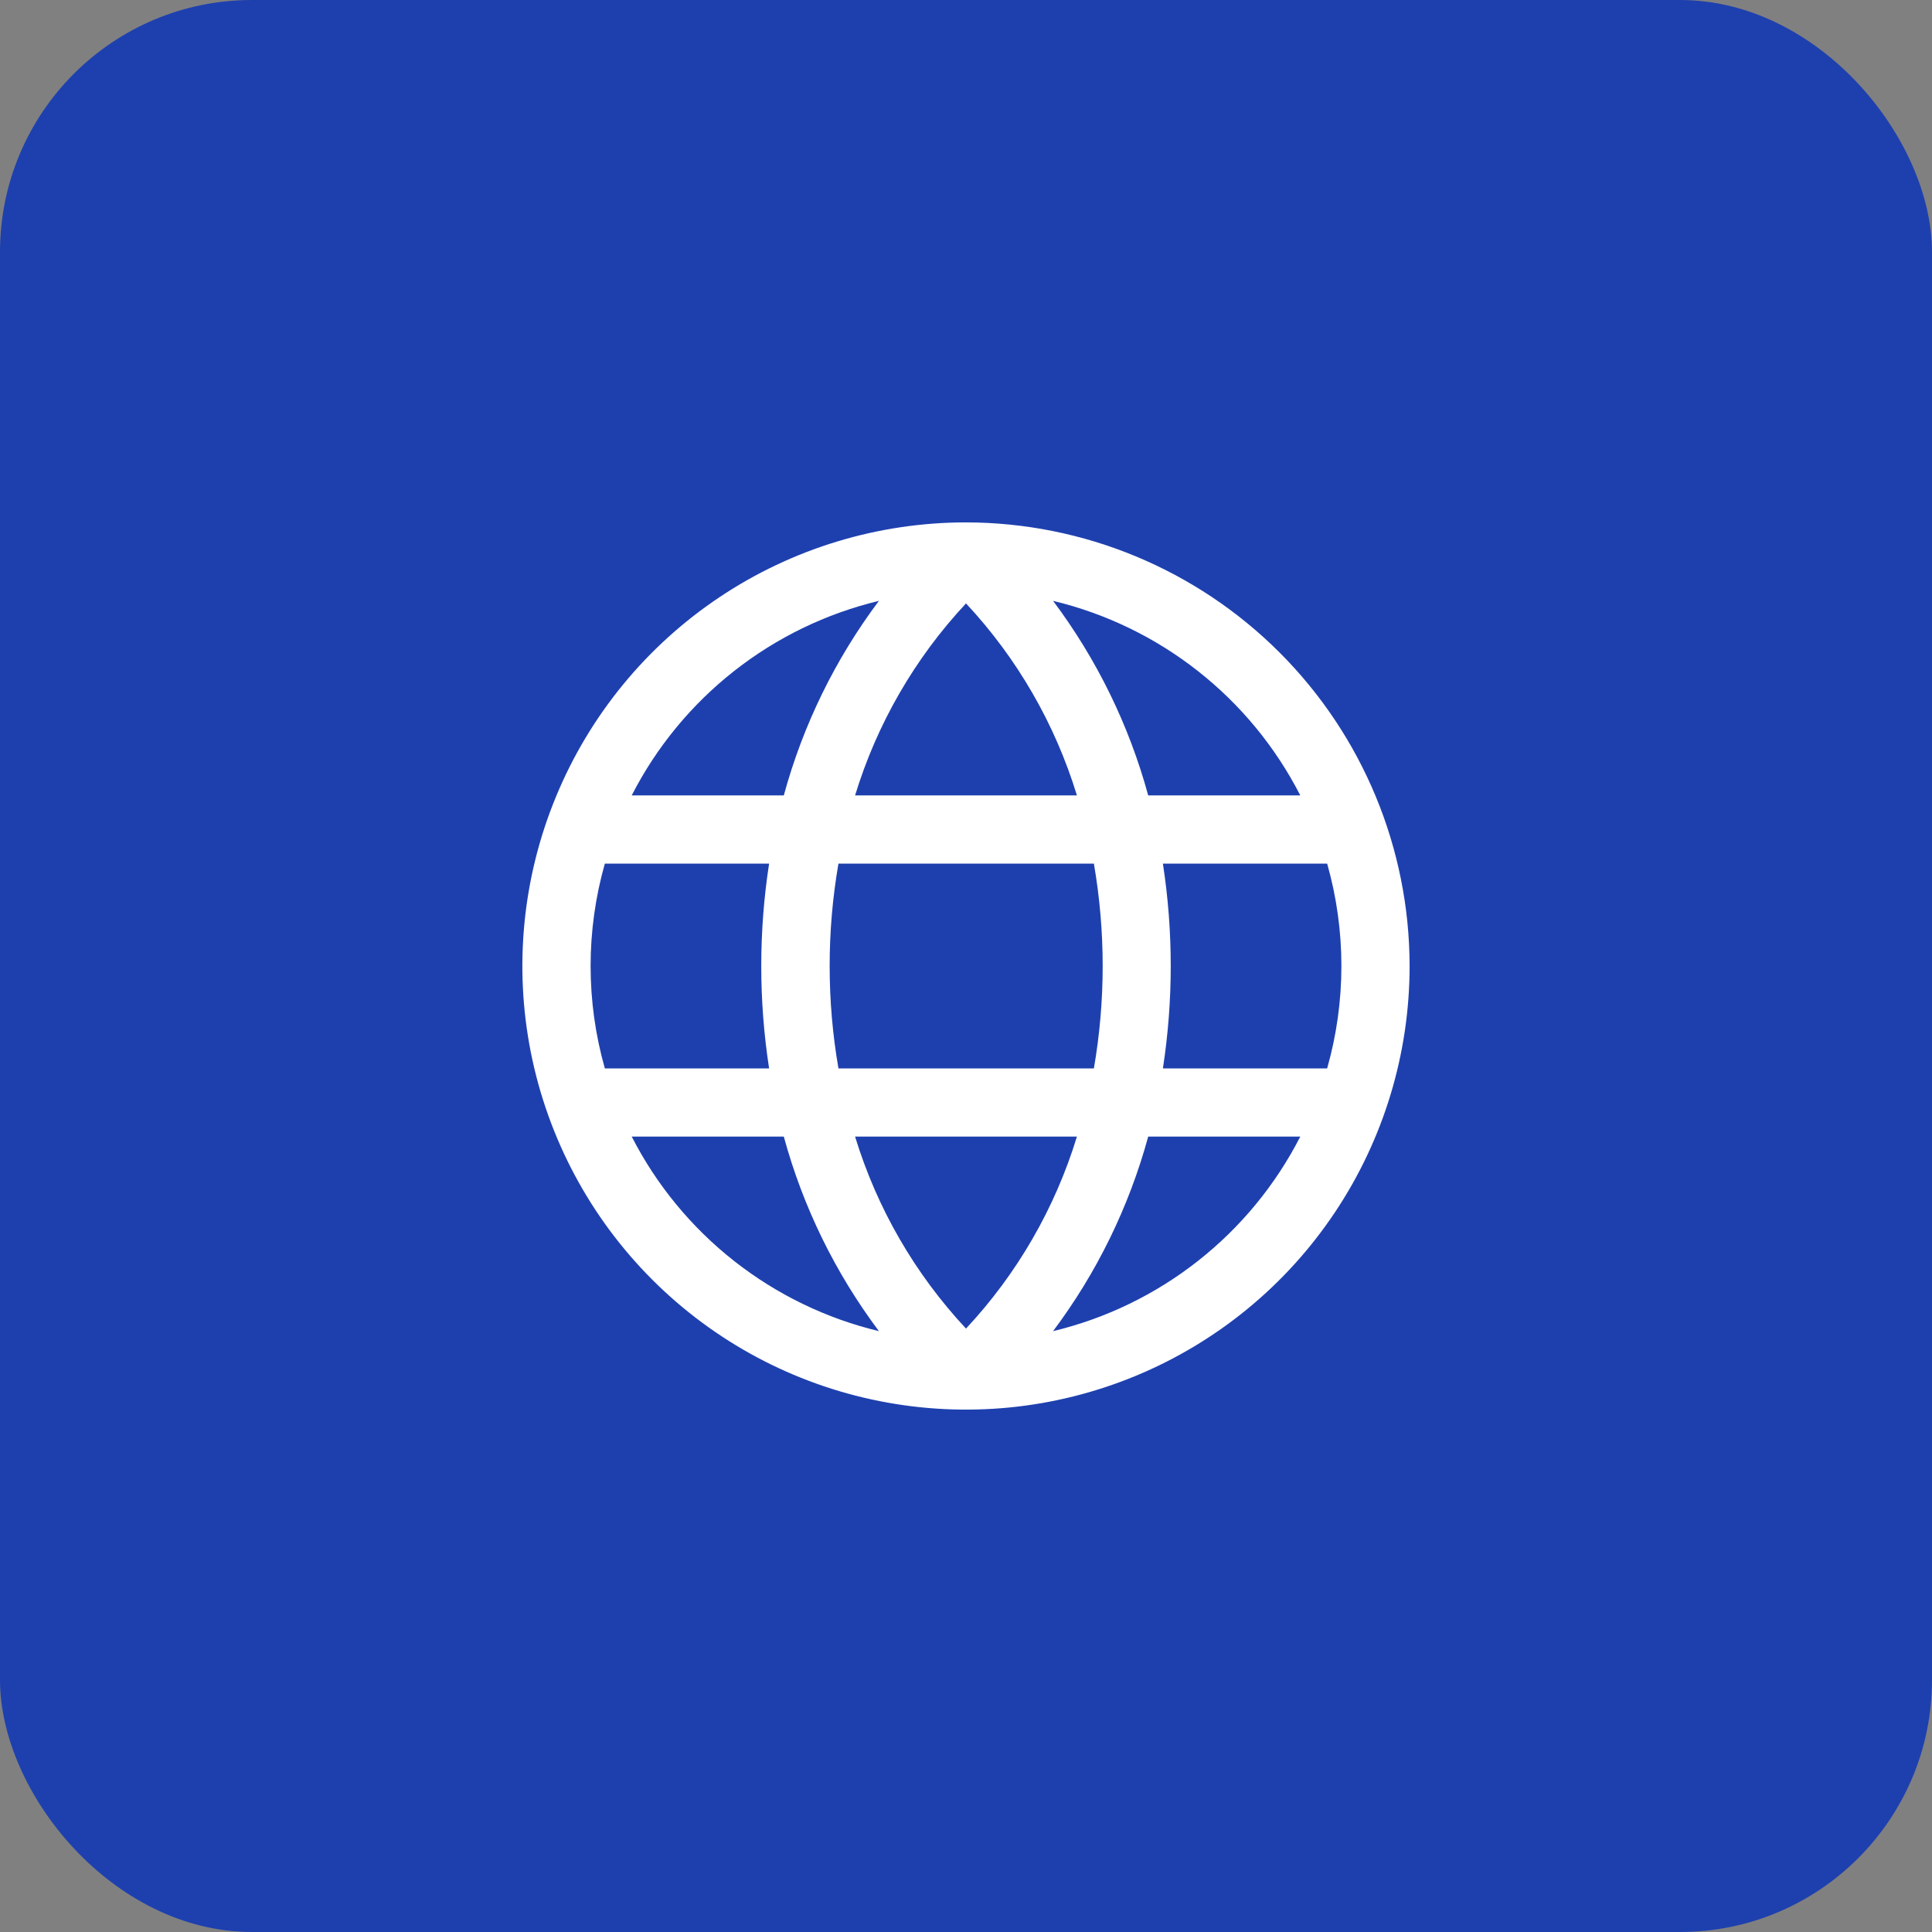 <svg width="46" height="46" viewBox="0 0 46 46" fill="none" xmlns="http://www.w3.org/2000/svg">
<rect x="0" y="0" width="46" height="46" fill="#808080" stroke="none"/>
<rect width="46" height="46" rx="6" fill="#1E40AF"/>
<path d="M23 12.438C20.911 12.438 18.869 13.057 17.132 14.218C15.395 15.378 14.041 17.028 13.242 18.958C12.442 20.888 12.233 23.012 12.64 25.061C13.048 27.11 14.054 28.992 15.531 30.469C17.008 31.946 18.89 32.952 20.939 33.359C22.988 33.767 25.112 33.558 27.042 32.758C28.972 31.959 30.622 30.605 31.782 28.868C32.943 27.131 33.562 25.089 33.562 23C33.559 20.2 32.445 17.515 30.465 15.535C28.485 13.555 25.8 12.441 23 12.438ZM31.938 23C31.938 23.824 31.824 24.645 31.599 25.438H27.688C27.937 23.822 27.937 22.178 27.688 20.562H31.599C31.824 21.355 31.938 22.176 31.938 23ZM20.359 27.062H25.641C25.12 28.767 24.217 30.331 23 31.633C21.783 30.33 20.88 28.767 20.359 27.062ZM19.963 25.438C19.684 23.825 19.684 22.175 19.963 20.562H26.045C26.324 22.175 26.324 23.825 26.045 25.438H19.963ZM14.062 23C14.062 22.176 14.176 21.355 14.401 20.562H18.312C18.063 22.178 18.063 23.822 18.312 25.438H14.401C14.176 24.645 14.062 23.824 14.062 23ZM25.641 18.938H20.359C20.88 17.233 21.783 15.669 23 14.367C24.217 15.67 25.12 17.233 25.641 18.938ZM30.955 18.938H27.338C26.882 17.265 26.113 15.693 25.073 14.306C26.33 14.608 27.507 15.178 28.523 15.978C29.539 16.777 30.37 17.787 30.959 18.938H30.955ZM20.927 14.306C19.887 15.693 19.118 17.265 18.662 18.938H15.041C15.63 17.787 16.461 16.777 17.477 15.978C18.493 15.178 19.67 14.608 20.927 14.306ZM15.041 27.062H18.662C19.118 28.735 19.887 30.307 20.927 31.694C19.67 31.392 18.493 30.822 17.477 30.022C16.461 29.223 15.63 28.213 15.041 27.062ZM25.073 31.694C26.113 30.307 26.882 28.735 27.338 27.062H30.959C30.37 28.213 29.539 29.223 28.523 30.022C27.507 30.822 26.33 31.392 25.073 31.694Z" fill="white"/>
</svg>
